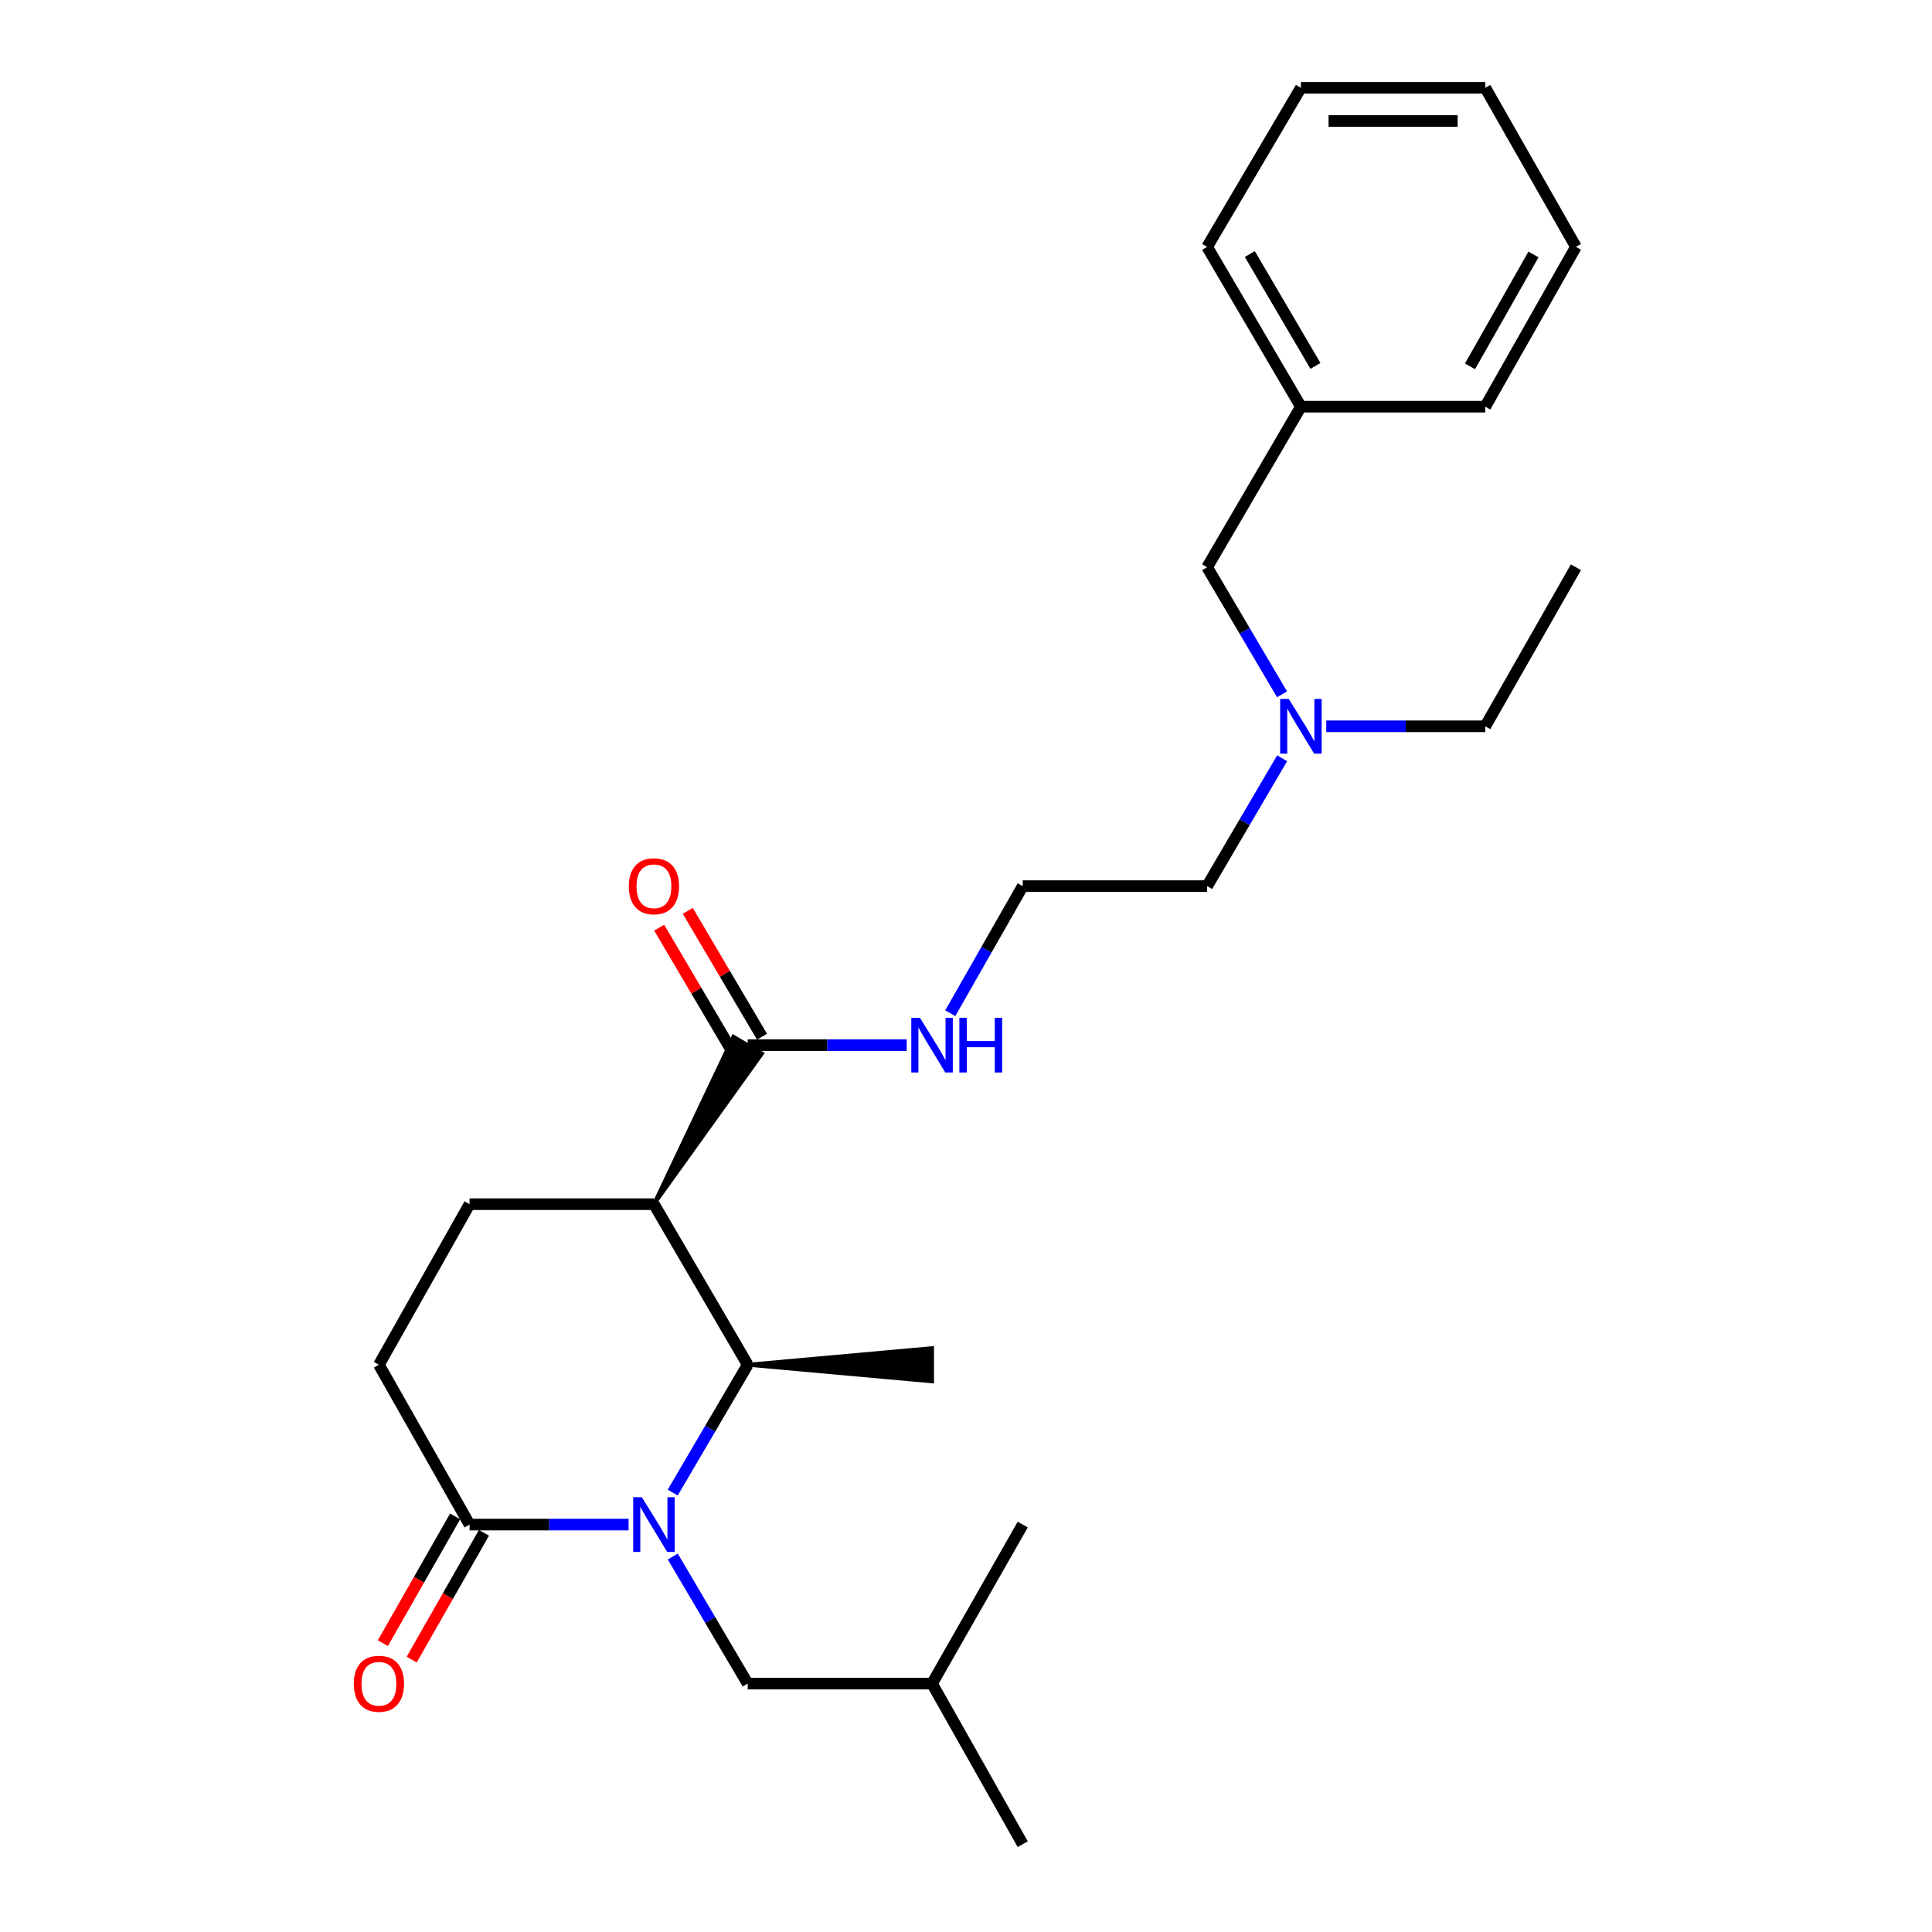 <?xml version='1.0' encoding='iso-8859-1'?>
<svg version='1.1' baseProfile='full'
              xmlns='http://www.w3.org/2000/svg'
                      xmlns:rdkit='http://www.rdkit.org/xml'
                      xmlns:xlink='http://www.w3.org/1999/xlink'
                  xml:space='preserve'
width='1000px' height='1000px' viewBox='0 0 1000 1000'>
<!-- END OF HEADER -->
<rect style='opacity:1.0;fill:#FFFFFF;stroke:none' width='1000' height='1000' x='0' y='0'> </rect>
<path class='bond-1' d='M 348.191,772.56 L 367.6,739.475' style='fill:none;fill-rule:evenodd;stroke:#0000FF;stroke-width:6px;stroke-linecap:butt;stroke-linejoin:miter;stroke-opacity:1' />
<path class='bond-1' d='M 367.6,739.475 L 387.008,706.39' style='fill:none;fill-rule:evenodd;stroke:#000000;stroke-width:6px;stroke-linecap:butt;stroke-linejoin:miter;stroke-opacity:1' />
<path class='bond-2' d='M 325.352,789.118 L 284.196,789.118' style='fill:none;fill-rule:evenodd;stroke:#0000FF;stroke-width:6px;stroke-linecap:butt;stroke-linejoin:miter;stroke-opacity:1' />
<path class='bond-2' d='M 284.196,789.118 L 243.04,789.118' style='fill:none;fill-rule:evenodd;stroke:#000000;stroke-width:6px;stroke-linecap:butt;stroke-linejoin:miter;stroke-opacity:1' />
<path class='bond-5' d='M 348.234,805.667 L 367.621,838.552' style='fill:none;fill-rule:evenodd;stroke:#0000FF;stroke-width:6px;stroke-linecap:butt;stroke-linejoin:miter;stroke-opacity:1' />
<path class='bond-5' d='M 367.621,838.552 L 387.008,871.436' style='fill:none;fill-rule:evenodd;stroke:#000000;stroke-width:6px;stroke-linecap:butt;stroke-linejoin:miter;stroke-opacity:1' />
<path class='bond-0' d='M 338.478,623.281 L 387.008,706.39' style='fill:none;fill-rule:evenodd;stroke:#000000;stroke-width:6px;stroke-linecap:butt;stroke-linejoin:miter;stroke-opacity:1' />
<path class='bond-3' d='M 338.478,623.281 L 394.406,545.325 L 379.61,536.602 Z' style='fill:#000000;fill-rule:evenodd;fill-opacity:1;stroke:#000000;stroke-width:2px;stroke-linecap:butt;stroke-linejoin:miter;stroke-opacity:1;' />
<path class='bond-26' d='M 338.478,623.281 L 243.04,623.281' style='fill:none;fill-rule:evenodd;stroke:#000000;stroke-width:6px;stroke-linecap:butt;stroke-linejoin:miter;stroke-opacity:1' />
<path class='bond-13' d='M 387.008,706.39 L 482.427,714.978 L 482.427,697.803 Z' style='fill:#000000;fill-rule:evenodd;fill-opacity:1;stroke:#000000;stroke-width:2px;stroke-linecap:butt;stroke-linejoin:miter;stroke-opacity:1;' />
<path class='bond-6' d='M 243.04,789.118 L 196.123,706.39' style='fill:none;fill-rule:evenodd;stroke:#000000;stroke-width:6px;stroke-linecap:butt;stroke-linejoin:miter;stroke-opacity:1' />
<path class='bond-7' d='M 235.58,784.866 L 216.877,817.68' style='fill:none;fill-rule:evenodd;stroke:#000000;stroke-width:6px;stroke-linecap:butt;stroke-linejoin:miter;stroke-opacity:1' />
<path class='bond-7' d='M 216.877,817.68 L 198.174,850.495' style='fill:none;fill-rule:evenodd;stroke:#FF0000;stroke-width:6px;stroke-linecap:butt;stroke-linejoin:miter;stroke-opacity:1' />
<path class='bond-7' d='M 250.501,793.371 L 231.799,826.185' style='fill:none;fill-rule:evenodd;stroke:#000000;stroke-width:6px;stroke-linecap:butt;stroke-linejoin:miter;stroke-opacity:1' />
<path class='bond-7' d='M 231.799,826.185 L 213.096,859' style='fill:none;fill-rule:evenodd;stroke:#FF0000;stroke-width:6px;stroke-linecap:butt;stroke-linejoin:miter;stroke-opacity:1' />
<path class='bond-8' d='M 394.406,536.602 L 375.196,504.022' style='fill:none;fill-rule:evenodd;stroke:#000000;stroke-width:6px;stroke-linecap:butt;stroke-linejoin:miter;stroke-opacity:1' />
<path class='bond-8' d='M 375.196,504.022 L 355.987,471.442' style='fill:none;fill-rule:evenodd;stroke:#FF0000;stroke-width:6px;stroke-linecap:butt;stroke-linejoin:miter;stroke-opacity:1' />
<path class='bond-8' d='M 379.61,545.325 L 360.401,512.745' style='fill:none;fill-rule:evenodd;stroke:#000000;stroke-width:6px;stroke-linecap:butt;stroke-linejoin:miter;stroke-opacity:1' />
<path class='bond-8' d='M 360.401,512.745 L 341.192,480.166' style='fill:none;fill-rule:evenodd;stroke:#FF0000;stroke-width:6px;stroke-linecap:butt;stroke-linejoin:miter;stroke-opacity:1' />
<path class='bond-9' d='M 387.008,540.963 L 428.155,540.963' style='fill:none;fill-rule:evenodd;stroke:#000000;stroke-width:6px;stroke-linecap:butt;stroke-linejoin:miter;stroke-opacity:1' />
<path class='bond-9' d='M 428.155,540.963 L 469.301,540.963' style='fill:none;fill-rule:evenodd;stroke:#0000FF;stroke-width:6px;stroke-linecap:butt;stroke-linejoin:miter;stroke-opacity:1' />
<path class='bond-4' d='M 243.04,623.281 L 196.123,706.39' style='fill:none;fill-rule:evenodd;stroke:#000000;stroke-width:6px;stroke-linecap:butt;stroke-linejoin:miter;stroke-opacity:1' />
<path class='bond-15' d='M 387.008,871.436 L 482.427,871.436' style='fill:none;fill-rule:evenodd;stroke:#000000;stroke-width:6px;stroke-linecap:butt;stroke-linejoin:miter;stroke-opacity:1' />
<path class='bond-14' d='M 491.852,524.434 L 510.608,491.545' style='fill:none;fill-rule:evenodd;stroke:#0000FF;stroke-width:6px;stroke-linecap:butt;stroke-linejoin:miter;stroke-opacity:1' />
<path class='bond-14' d='M 510.608,491.545 L 529.363,458.655' style='fill:none;fill-rule:evenodd;stroke:#000000;stroke-width:6px;stroke-linecap:butt;stroke-linejoin:miter;stroke-opacity:1' />
<path class='bond-10' d='M 663.627,392.485 L 644.219,425.57' style='fill:none;fill-rule:evenodd;stroke:#0000FF;stroke-width:6px;stroke-linecap:butt;stroke-linejoin:miter;stroke-opacity:1' />
<path class='bond-10' d='M 644.219,425.57 L 624.81,458.655' style='fill:none;fill-rule:evenodd;stroke:#000000;stroke-width:6px;stroke-linecap:butt;stroke-linejoin:miter;stroke-opacity:1' />
<path class='bond-11' d='M 663.584,359.378 L 644.197,326.494' style='fill:none;fill-rule:evenodd;stroke:#0000FF;stroke-width:6px;stroke-linecap:butt;stroke-linejoin:miter;stroke-opacity:1' />
<path class='bond-11' d='M 644.197,326.494 L 624.81,293.61' style='fill:none;fill-rule:evenodd;stroke:#000000;stroke-width:6px;stroke-linecap:butt;stroke-linejoin:miter;stroke-opacity:1' />
<path class='bond-17' d='M 686.466,375.927 L 727.622,375.927' style='fill:none;fill-rule:evenodd;stroke:#0000FF;stroke-width:6px;stroke-linecap:butt;stroke-linejoin:miter;stroke-opacity:1' />
<path class='bond-17' d='M 727.622,375.927 L 768.778,375.927' style='fill:none;fill-rule:evenodd;stroke:#000000;stroke-width:6px;stroke-linecap:butt;stroke-linejoin:miter;stroke-opacity:1' />
<path class='bond-12' d='M 624.81,293.61 L 673.34,210.5' style='fill:none;fill-rule:evenodd;stroke:#000000;stroke-width:6px;stroke-linecap:butt;stroke-linejoin:miter;stroke-opacity:1' />
<path class='bond-18' d='M 673.34,210.5 L 624.81,127.772' style='fill:none;fill-rule:evenodd;stroke:#000000;stroke-width:6px;stroke-linecap:butt;stroke-linejoin:miter;stroke-opacity:1' />
<path class='bond-18' d='M 680.875,189.4 L 646.904,131.491' style='fill:none;fill-rule:evenodd;stroke:#000000;stroke-width:6px;stroke-linecap:butt;stroke-linejoin:miter;stroke-opacity:1' />
<path class='bond-19' d='M 673.34,210.5 L 768.778,210.5' style='fill:none;fill-rule:evenodd;stroke:#000000;stroke-width:6px;stroke-linecap:butt;stroke-linejoin:miter;stroke-opacity:1' />
<path class='bond-16' d='M 529.363,458.655 L 624.81,458.655' style='fill:none;fill-rule:evenodd;stroke:#000000;stroke-width:6px;stroke-linecap:butt;stroke-linejoin:miter;stroke-opacity:1' />
<path class='bond-20' d='M 482.427,871.436 L 529.363,954.545' style='fill:none;fill-rule:evenodd;stroke:#000000;stroke-width:6px;stroke-linecap:butt;stroke-linejoin:miter;stroke-opacity:1' />
<path class='bond-21' d='M 482.427,871.436 L 529.363,789.118' style='fill:none;fill-rule:evenodd;stroke:#000000;stroke-width:6px;stroke-linecap:butt;stroke-linejoin:miter;stroke-opacity:1' />
<path class='bond-22' d='M 768.778,375.927 L 815.695,293.61' style='fill:none;fill-rule:evenodd;stroke:#000000;stroke-width:6px;stroke-linecap:butt;stroke-linejoin:miter;stroke-opacity:1' />
<path class='bond-23' d='M 624.81,127.772 L 673.34,45.455' style='fill:none;fill-rule:evenodd;stroke:#000000;stroke-width:6px;stroke-linecap:butt;stroke-linejoin:miter;stroke-opacity:1' />
<path class='bond-24' d='M 768.778,210.5 L 815.695,127.772' style='fill:none;fill-rule:evenodd;stroke:#000000;stroke-width:6px;stroke-linecap:butt;stroke-linejoin:miter;stroke-opacity:1' />
<path class='bond-24' d='M 760.875,189.618 L 793.717,131.708' style='fill:none;fill-rule:evenodd;stroke:#000000;stroke-width:6px;stroke-linecap:butt;stroke-linejoin:miter;stroke-opacity:1' />
<path class='bond-27' d='M 673.34,45.455 L 768.778,45.455' style='fill:none;fill-rule:evenodd;stroke:#000000;stroke-width:6px;stroke-linecap:butt;stroke-linejoin:miter;stroke-opacity:1' />
<path class='bond-27' d='M 687.656,62.63 L 754.462,62.63' style='fill:none;fill-rule:evenodd;stroke:#000000;stroke-width:6px;stroke-linecap:butt;stroke-linejoin:miter;stroke-opacity:1' />
<path class='bond-25' d='M 815.695,127.772 L 768.778,45.455' style='fill:none;fill-rule:evenodd;stroke:#000000;stroke-width:6px;stroke-linecap:butt;stroke-linejoin:miter;stroke-opacity:1' />
<path  class='atom-0' d='M 332.218 774.958
L 341.498 789.958
Q 342.418 791.438, 343.898 794.118
Q 345.378 796.798, 345.458 796.958
L 345.458 774.958
L 349.218 774.958
L 349.218 803.278
L 345.338 803.278
L 335.378 786.878
Q 334.218 784.958, 332.978 782.758
Q 331.778 780.558, 331.418 779.878
L 331.418 803.278
L 327.738 803.278
L 327.738 774.958
L 332.218 774.958
' fill='#0000FF'/>
<path  class='atom-8' d='M 183.123 871.516
Q 183.123 864.716, 186.483 860.916
Q 189.843 857.116, 196.123 857.116
Q 202.403 857.116, 205.763 860.916
Q 209.123 864.716, 209.123 871.516
Q 209.123 878.396, 205.723 882.316
Q 202.323 886.196, 196.123 886.196
Q 189.883 886.196, 186.483 882.316
Q 183.123 878.436, 183.123 871.516
M 196.123 882.996
Q 200.443 882.996, 202.763 880.116
Q 205.123 877.196, 205.123 871.516
Q 205.123 865.956, 202.763 863.156
Q 200.443 860.316, 196.123 860.316
Q 191.803 860.316, 189.443 863.116
Q 187.123 865.916, 187.123 871.516
Q 187.123 877.236, 189.443 880.116
Q 191.803 882.996, 196.123 882.996
' fill='#FF0000'/>
<path  class='atom-9' d='M 325.478 458.735
Q 325.478 451.935, 328.838 448.135
Q 332.198 444.335, 338.478 444.335
Q 344.758 444.335, 348.118 448.135
Q 351.478 451.935, 351.478 458.735
Q 351.478 465.615, 348.078 469.535
Q 344.678 473.415, 338.478 473.415
Q 332.238 473.415, 328.838 469.535
Q 325.478 465.655, 325.478 458.735
M 338.478 470.215
Q 342.798 470.215, 345.118 467.335
Q 347.478 464.415, 347.478 458.735
Q 347.478 453.175, 345.118 450.375
Q 342.798 447.535, 338.478 447.535
Q 334.158 447.535, 331.798 450.335
Q 329.478 453.135, 329.478 458.735
Q 329.478 464.455, 331.798 467.335
Q 334.158 470.215, 338.478 470.215
' fill='#FF0000'/>
<path  class='atom-10' d='M 476.167 526.803
L 485.447 541.803
Q 486.367 543.283, 487.847 545.963
Q 489.327 548.643, 489.407 548.803
L 489.407 526.803
L 493.167 526.803
L 493.167 555.123
L 489.287 555.123
L 479.327 538.723
Q 478.167 536.803, 476.927 534.603
Q 475.727 532.403, 475.367 531.723
L 475.367 555.123
L 471.687 555.123
L 471.687 526.803
L 476.167 526.803
' fill='#0000FF'/>
<path  class='atom-10' d='M 496.567 526.803
L 500.407 526.803
L 500.407 538.843
L 514.887 538.843
L 514.887 526.803
L 518.727 526.803
L 518.727 555.123
L 514.887 555.123
L 514.887 542.043
L 500.407 542.043
L 500.407 555.123
L 496.567 555.123
L 496.567 526.803
' fill='#0000FF'/>
<path  class='atom-11' d='M 667.08 361.767
L 676.36 376.767
Q 677.28 378.247, 678.76 380.927
Q 680.24 383.607, 680.32 383.767
L 680.32 361.767
L 684.08 361.767
L 684.08 390.087
L 680.2 390.087
L 670.24 373.687
Q 669.08 371.767, 667.84 369.567
Q 666.64 367.367, 666.28 366.687
L 666.28 390.087
L 662.6 390.087
L 662.6 361.767
L 667.08 361.767
' fill='#0000FF'/>
</svg>
